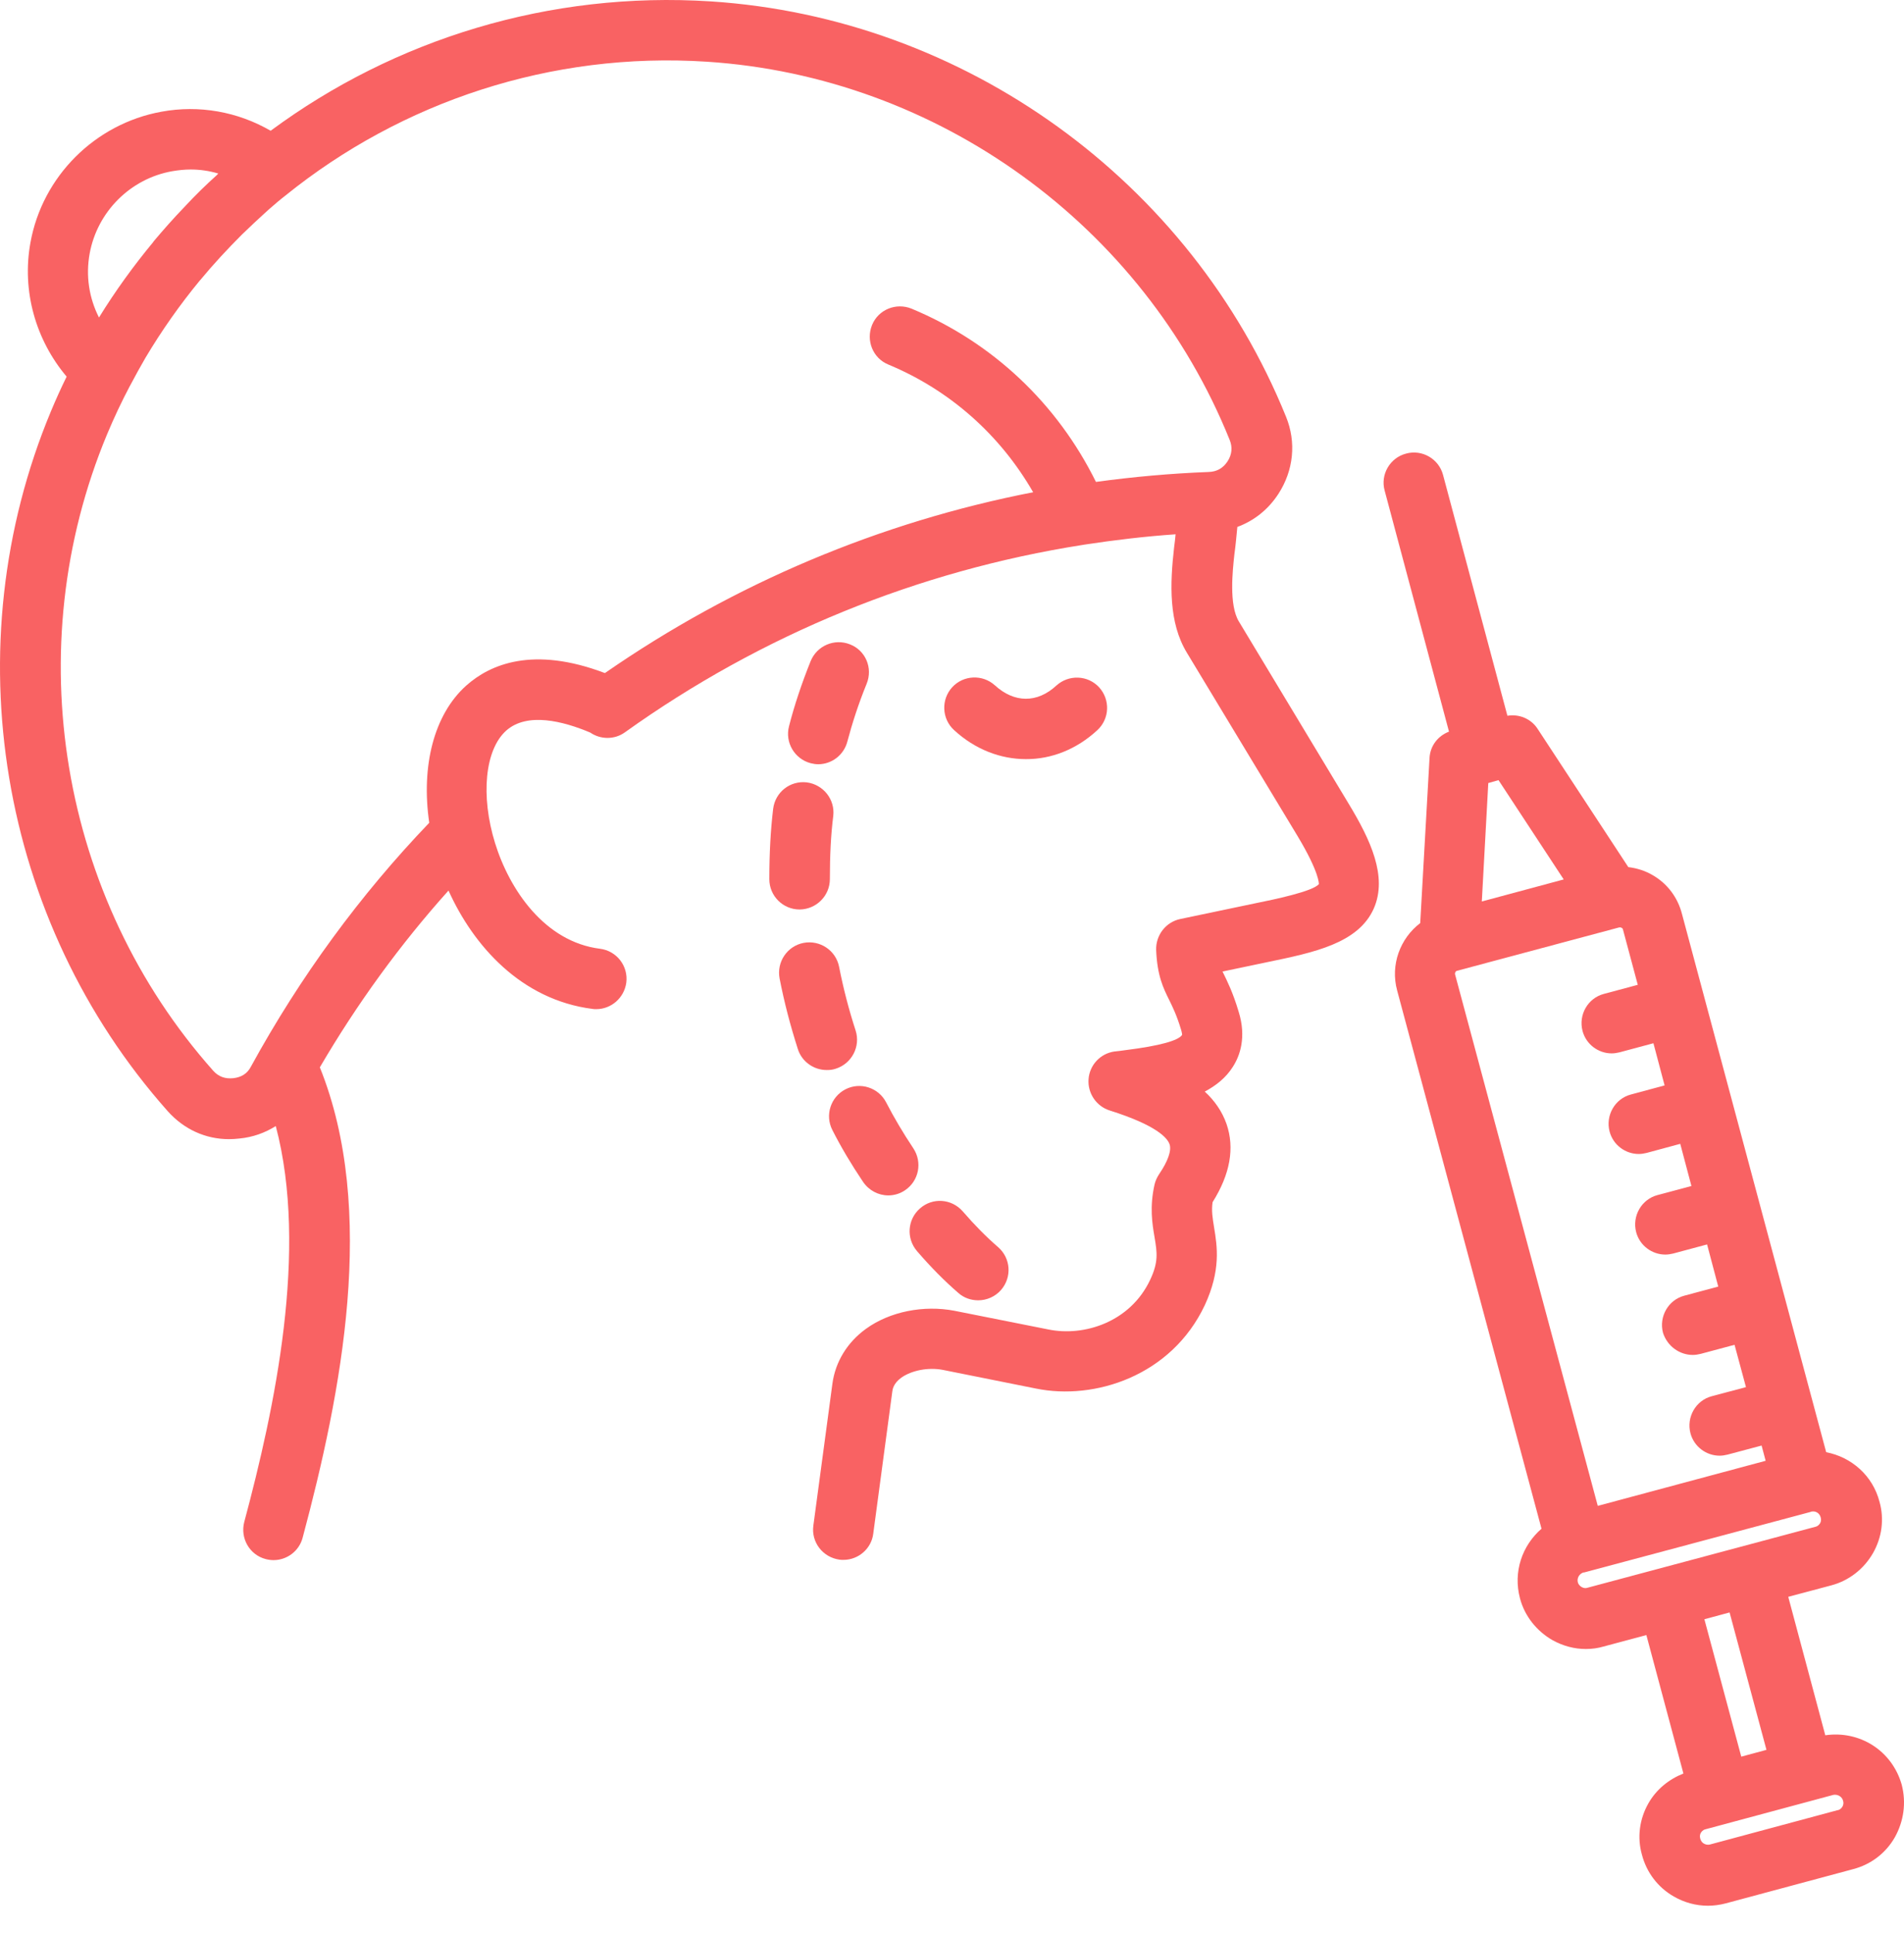 <svg xmlns="http://www.w3.org/2000/svg" width="68" height="69" viewBox="0 0 68 69" fill="none"><path d="M67.918 63.71C67.571 62.492 66.413 61.769 65.189 61.948L63.866 57.005L65.4 56.597C66.028 56.432 66.564 56.016 66.891 55.448C67.215 54.881 67.299 54.224 67.125 53.611C66.882 52.673 66.121 52.016 65.221 51.843L60.072 32.633C59.922 32.043 59.552 31.545 59.022 31.241C58.75 31.082 58.455 30.992 58.154 30.955L54.91 26.012C54.675 25.656 54.253 25.483 53.836 25.552L51.538 16.957C51.388 16.381 50.789 16.034 50.216 16.193C49.64 16.343 49.293 16.942 49.452 17.515L51.75 26.119C51.356 26.269 51.078 26.625 51.055 27.056L50.722 32.954C50.005 33.498 49.649 34.444 49.898 35.359L55.054 54.574C54.366 55.17 54.033 56.108 54.285 57.06C54.45 57.688 54.875 58.223 55.442 58.55C55.821 58.761 56.229 58.868 56.637 58.868C56.849 58.868 57.069 58.84 57.271 58.779L58.799 58.371L60.122 63.313C59.601 63.519 59.155 63.881 58.874 64.373C58.55 64.94 58.466 65.597 58.64 66.21C58.805 66.844 59.207 67.374 59.774 67.701C60.154 67.92 60.567 68.033 60.998 68.033C61.21 68.033 61.421 68.004 61.632 67.949L66.19 66.725C66.818 66.56 67.348 66.158 67.672 65.591C67.993 65.015 68.086 64.353 67.918 63.71ZM53.153 27.954L53.518 27.85L55.847 31.395L52.922 32.182L53.153 27.954ZM51.967 34.786C51.952 34.725 51.995 34.665 52.027 34.659L57.827 33.108C57.873 33.099 57.948 33.116 57.963 33.183L58.492 35.157L57.283 35.481C56.707 35.631 56.368 36.23 56.519 36.803C56.646 37.286 57.086 37.605 57.56 37.605C57.65 37.605 57.748 37.59 57.841 37.567L59.051 37.243L59.45 38.748L58.249 39.072C57.673 39.222 57.335 39.821 57.485 40.394C57.612 40.878 58.052 41.196 58.527 41.196C58.617 41.196 58.715 41.181 58.808 41.158L60.009 40.834L60.408 42.339L59.198 42.663C58.623 42.814 58.284 43.413 58.434 43.986C58.562 44.469 59.002 44.787 59.476 44.787C59.566 44.787 59.664 44.773 59.757 44.75L60.967 44.425L61.366 45.93L60.156 46.254C59.58 46.405 59.242 47.004 59.392 47.577C59.543 48.054 59.98 48.37 60.457 48.37C60.547 48.37 60.645 48.355 60.738 48.332L61.948 48.008L62.356 49.519L61.137 49.843C60.561 49.993 60.223 50.592 60.373 51.165C60.501 51.648 60.941 51.967 61.415 51.967C61.505 51.967 61.603 51.952 61.696 51.929L62.914 51.605L63.059 52.149L57.063 53.758L51.967 34.786ZM56.678 56.686C56.594 56.709 56.527 56.678 56.49 56.657C56.461 56.643 56.383 56.588 56.354 56.498C56.307 56.339 56.406 56.18 56.55 56.136H56.574L64.662 53.975C64.677 53.966 64.691 53.96 64.708 53.96C64.853 53.937 64.989 54.021 65.027 54.18C65.05 54.264 65.027 54.339 65.004 54.377C64.98 54.415 64.928 54.484 64.839 54.504L56.678 56.686ZM63.088 62.468L62.188 62.711L60.871 57.806L61.771 57.563L63.088 62.468ZM65.802 64.494C65.773 64.54 65.727 64.601 65.637 64.621H65.629L61.077 65.845C60.969 65.874 60.894 65.837 60.857 65.816C60.81 65.793 60.749 65.741 60.721 65.628C60.697 65.544 60.721 65.469 60.744 65.431C60.767 65.394 60.819 65.324 60.909 65.304L65.461 64.08C65.484 64.071 65.513 64.071 65.536 64.071C65.672 64.071 65.793 64.161 65.823 64.283C65.846 64.352 65.84 64.427 65.802 64.494Z" fill="#F96263"></path><path d="M44.243 22.182C43.887 21.592 44.023 20.367 44.084 19.8C44.13 19.468 44.159 19.143 44.191 18.811C44.787 18.591 45.294 18.191 45.658 17.63C46.202 16.791 46.301 15.787 45.93 14.878C42.518 6.46 34.459 0.64 25.389 0.05C19.628 -0.321 14.094 1.395 9.666 4.668C8.494 3.988 7.111 3.739 5.765 3.988C3.392 4.419 1.509 6.3 1.086 8.668C0.776 10.375 1.268 12.129 2.38 13.445C2.183 13.845 1.995 14.261 1.821 14.678C-1.683 23.076 -0.043 32.88 5.991 39.669C6.573 40.32 7.346 40.667 8.176 40.667C8.298 40.667 8.425 40.659 8.555 40.644C9.033 40.598 9.47 40.439 9.849 40.199C11.021 44.629 9.811 50.275 8.723 54.335C8.573 54.911 8.911 55.507 9.487 55.657C9.577 55.681 9.675 55.695 9.768 55.695C10.245 55.695 10.682 55.377 10.809 54.893C12.193 49.722 13.478 43.206 11.423 38.103C12.754 35.829 14.288 33.719 16.018 31.792C16.91 33.771 18.62 35.693 21.158 36.017C21.204 36.026 21.248 36.026 21.294 36.026C21.829 36.026 22.292 35.626 22.368 35.079C22.443 34.489 22.026 33.945 21.43 33.87C19.451 33.621 18.195 31.76 17.68 30.096C17.159 28.409 17.318 26.762 18.079 26.082C18.828 25.417 20.105 25.741 21.08 26.152C21.442 26.401 21.942 26.415 22.319 26.143C27.209 22.645 32.789 20.376 38.669 19.453C38.683 19.453 38.706 19.444 38.721 19.444C39.803 19.279 40.891 19.149 41.985 19.074C41.971 19.224 41.956 19.375 41.933 19.534C41.782 20.85 41.736 22.225 42.387 23.299L46.34 29.844C47.142 31.181 47.096 31.552 47.104 31.56C46.893 31.824 45.495 32.113 44.821 32.249L42.153 32.808C41.638 32.915 41.276 33.384 41.291 33.91C41.328 34.833 41.548 35.279 41.759 35.702C41.887 35.965 42.023 36.237 42.182 36.761C42.219 36.888 42.219 36.943 42.219 36.943C42.092 37.148 41.409 37.337 40.208 37.487C40.058 37.51 39.922 37.525 39.791 37.539C39.294 37.614 38.915 38.022 38.877 38.523C38.839 39.021 39.149 39.49 39.632 39.643C41.311 40.172 41.696 40.627 41.771 40.852C41.846 41.072 41.71 41.457 41.4 41.912C41.325 42.025 41.264 42.155 41.235 42.282C41.053 43.084 41.151 43.688 41.235 44.172C41.325 44.716 41.38 45.049 41.076 45.691C40.364 47.202 38.709 47.725 37.433 47.459L34.09 46.794C32.988 46.582 31.778 46.822 30.93 47.436C30.259 47.919 29.834 48.617 29.729 49.395L29.049 54.459C28.965 55.05 29.382 55.594 29.978 55.678C30.024 55.686 30.077 55.686 30.123 55.686C30.652 55.686 31.121 55.293 31.188 54.749L31.868 49.676C31.877 49.606 31.905 49.389 32.186 49.184C32.557 48.92 33.153 48.805 33.668 48.903L36.993 49.569C39.088 50 41.832 49.123 43.027 46.597C43.608 45.341 43.472 44.496 43.36 43.816C43.307 43.483 43.261 43.225 43.307 42.916C43.935 41.917 44.1 40.98 43.805 40.126C43.646 39.672 43.374 39.287 43.027 38.969C43.426 38.757 43.782 38.477 44.025 38.092C44.283 37.698 44.523 37.027 44.236 36.112C44.031 35.424 43.828 35.024 43.684 34.729C43.675 34.715 43.669 34.7 43.661 34.683L45.249 34.35C46.928 34.003 48.514 33.679 49.066 32.428C49.564 31.288 48.939 29.972 48.181 28.716L44.243 22.182ZM3.202 9.052C3.474 7.562 4.655 6.376 6.151 6.112C6.371 6.075 6.591 6.051 6.808 6.051C7.141 6.051 7.474 6.098 7.798 6.196C7.775 6.211 7.76 6.234 7.737 6.257C7.358 6.598 6.996 6.951 6.649 7.322C6.62 7.351 6.597 7.383 6.565 7.412C6.195 7.796 5.839 8.199 5.491 8.612C5.483 8.621 5.477 8.627 5.477 8.636C4.774 9.483 4.123 10.381 3.535 11.335C3.179 10.632 3.058 9.845 3.202 9.052ZM43.841 16.47C43.682 16.712 43.462 16.84 43.169 16.849C41.815 16.901 40.469 17.022 39.141 17.204C37.758 14.406 35.452 12.224 32.558 11.02C32.005 10.795 31.371 11.049 31.145 11.602C30.92 12.155 31.174 12.789 31.727 13.014C33.926 13.929 35.718 15.523 36.898 17.572C31.432 18.637 26.232 20.822 21.604 24.028C19.034 23.053 17.5 23.718 16.652 24.474C15.495 25.51 15.035 27.347 15.33 29.373C12.859 31.951 10.72 34.868 8.963 38.075C8.836 38.324 8.622 38.459 8.33 38.491C8.043 38.52 7.809 38.439 7.618 38.228C2.131 32.058 0.641 23.14 3.824 15.505C4.073 14.909 4.345 14.334 4.64 13.775C4.649 13.766 4.654 13.761 4.654 13.752C4.828 13.419 5.01 13.095 5.198 12.768C5.774 11.802 6.423 10.878 7.14 10.01L7.149 10.002C7.618 9.434 8.124 8.89 8.645 8.369C8.683 8.332 8.72 8.3 8.758 8.262C8.963 8.066 9.166 7.869 9.377 7.681C9.452 7.611 9.528 7.545 9.603 7.475C9.8 7.302 9.996 7.134 10.199 6.977C14.343 3.632 19.68 1.841 25.245 2.203C33.492 2.738 40.825 8.039 43.916 15.703C44.023 15.963 44 16.226 43.841 16.47Z" fill="#F96263"></path><path d="M31.649 39.356C31.377 38.827 30.726 38.615 30.196 38.887C29.667 39.159 29.455 39.81 29.727 40.34C30.037 40.953 30.407 41.573 30.824 42.192C31.035 42.502 31.377 42.675 31.724 42.675C31.93 42.675 32.141 42.615 32.32 42.493C32.818 42.16 32.948 41.495 32.621 40.997C32.254 40.447 31.927 39.894 31.649 39.356Z" fill="#F96263"></path><path d="M30.356 23.003C29.803 22.783 29.175 23.049 28.949 23.608C28.631 24.401 28.367 25.188 28.179 25.928C28.029 26.504 28.376 27.092 28.949 27.245C29.039 27.268 29.131 27.283 29.221 27.283C29.699 27.283 30.136 26.959 30.263 26.472C30.437 25.816 30.662 25.118 30.952 24.409C31.18 23.848 30.914 23.22 30.356 23.003Z" fill="#F96263"></path><path d="M29.638 31.383C29.638 30.535 29.675 29.794 29.759 29.131C29.829 28.541 29.403 28.006 28.813 27.93C28.217 27.861 27.687 28.278 27.612 28.877C27.522 29.632 27.476 30.457 27.476 31.386C27.476 31.982 27.959 32.468 28.558 32.468C29.154 32.462 29.638 31.979 29.638 31.383Z" fill="#F96263"></path><path d="M29.855 38.15C30.422 37.967 30.74 37.357 30.558 36.789C30.309 36.02 30.118 35.279 29.968 34.515C29.855 33.933 29.287 33.548 28.697 33.661C28.115 33.774 27.73 34.341 27.843 34.932C28.008 35.779 28.223 36.601 28.494 37.449C28.639 37.909 29.07 38.199 29.522 38.199C29.638 38.202 29.75 38.187 29.855 38.15Z" fill="#F96263"></path><path d="M32.859 43.138C32.404 43.532 32.361 44.212 32.752 44.666C33.249 45.242 33.727 45.725 34.225 46.156C34.43 46.339 34.685 46.42 34.937 46.42C35.238 46.42 35.541 46.292 35.753 46.049C36.146 45.595 36.1 44.915 35.646 44.521C35.229 44.16 34.815 43.743 34.384 43.245C33.985 42.788 33.304 42.745 32.859 43.138Z" fill="#F96263"></path><path d="M39.193 26.064C39.633 25.656 39.654 24.976 39.254 24.536C38.846 24.096 38.166 24.076 37.726 24.475C37.046 25.103 36.23 25.103 35.533 24.467C35.093 24.067 34.407 24.096 34.005 24.536C33.605 24.976 33.634 25.662 34.074 26.064C34.829 26.759 35.738 27.1 36.638 27.1C37.538 27.106 38.444 26.759 39.193 26.064Z" fill="#F96263"></path></svg>